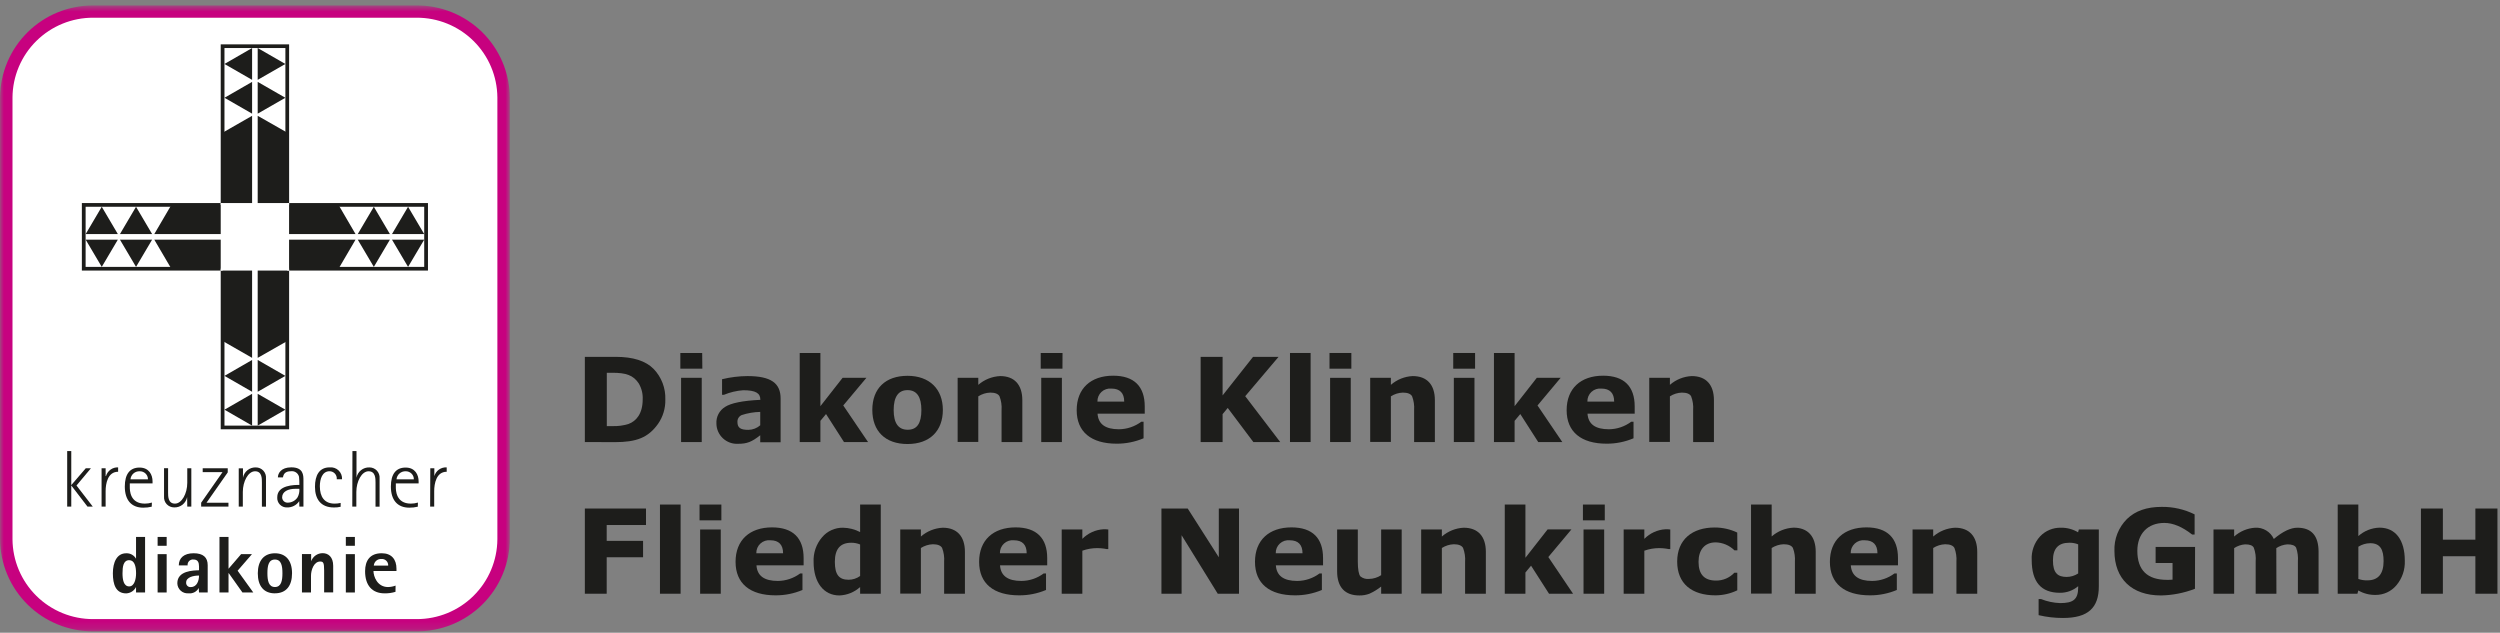 <svg width="324" height="82" viewBox="0 0 324 82" fill="none" xmlns="http://www.w3.org/2000/svg">
<rect x="0" y="0" width="324" height="82" fill="#808080" stroke="none"/>
<g clip-path="url(#clip0_1545_7803)">
<mask id="mask0_1545_7803" style="mask-type:luminance" maskUnits="userSpaceOnUse" x="0" y="0" width="67" height="82">
<path d="M66.071 0.707H0.008V81.829H66.071V0.707Z" fill="white"/>
</mask>
<g mask="url(#mask0_1545_7803)">
<path d="M0.811 12.637C0.819 11.166 1.118 9.712 1.689 8.356C2.261 7 3.094 5.771 4.142 4.737C5.19 3.703 6.431 2.885 7.795 2.33C9.16 1.776 10.62 1.495 12.093 1.504H53.986C55.459 1.495 56.918 1.777 58.282 2.332C59.646 2.887 60.887 3.704 61.934 4.738C62.981 5.772 63.814 7.002 64.385 8.357C64.956 9.712 65.255 11.167 65.263 12.637V69.898C65.245 72.868 64.047 75.708 61.932 77.796C59.818 79.883 56.96 81.047 53.986 81.032H12.093C9.118 81.049 6.259 79.885 4.143 77.797C2.028 75.71 0.829 72.868 0.811 69.898V12.637Z" fill="white"/>
<path d="M1.619 69.893V12.637C1.638 9.88 2.751 7.243 4.715 5.304C6.678 3.366 9.332 2.284 12.093 2.295H53.986C56.747 2.284 59.401 3.366 61.364 5.304C63.328 7.243 64.441 9.88 64.46 12.637V69.893C64.441 72.65 63.328 75.287 61.364 77.226C59.401 79.165 56.747 80.247 53.986 80.235H12.093C9.332 80.247 6.678 79.165 4.715 77.226C2.751 75.287 1.638 72.65 1.619 69.893ZM12.093 0.707C8.907 0.691 5.845 1.939 3.579 4.176C1.313 6.413 0.029 9.456 0.008 12.637V69.893C0.029 73.075 1.313 76.118 3.579 78.355C5.845 80.591 8.907 81.839 12.093 81.823H53.986C57.172 81.838 60.233 80.59 62.499 78.353C64.764 76.117 66.049 73.074 66.071 69.893V12.637C66.049 9.456 64.764 6.414 62.499 4.177C60.233 1.941 57.172 0.693 53.986 0.707H12.093Z" fill="#C7017F"/>
</g>
<path d="M29.091 8.29L32.672 6.225V10.349L29.091 8.29Z" fill="#1D1D1B"/>
<path d="M36.983 8.29L33.397 6.225V10.349L36.983 8.29Z" fill="#1D1D1B"/>
<path d="M29.091 12.671L32.672 10.611V14.731L29.091 12.671Z" fill="#1D1D1B"/>
<path d="M36.983 12.671L33.397 10.611V14.731L36.983 12.671Z" fill="#1D1D1B"/>
<path d="M28.848 17.198L32.672 15.008V26.603H28.848V17.198Z" fill="#1D1D1B"/>
<path d="M37.226 17.189L33.397 15.008V26.603H37.231L37.226 17.189Z" fill="#1D1D1B"/>
<path d="M29.091 53.096L32.672 55.16V51.036L29.091 53.096Z" fill="#1D1D1B"/>
<path d="M36.983 53.096L33.397 55.16V51.036L36.983 53.096Z" fill="#1D1D1B"/>
<path d="M29.091 48.714L32.672 50.774V46.65L29.091 48.714Z" fill="#1D1D1B"/>
<path d="M36.983 48.714L33.397 50.774V46.65L36.983 48.714Z" fill="#1D1D1B"/>
<path d="M28.848 44.187L32.672 46.378V34.783H28.848V44.187Z" fill="#1D1D1B"/>
<path d="M37.226 44.197L33.397 46.378V34.783H37.231L37.226 44.197Z" fill="#1D1D1B"/>
<path d="M52.886 26.797L54.978 30.338H50.799L52.886 26.797Z" fill="#1D1D1B"/>
<path d="M52.886 34.589L54.978 31.057H50.799L52.886 34.589Z" fill="#1D1D1B"/>
<path d="M48.449 26.797L50.536 30.338H46.362L48.449 26.797Z" fill="#1D1D1B"/>
<path d="M48.449 34.589L50.536 31.057H46.362L48.449 34.589Z" fill="#1D1D1B"/>
<path d="M43.877 26.564L46.08 30.338H37.197V26.564H43.877Z" fill="#1D1D1B"/>
<path d="M43.877 34.822L46.08 31.057H37.197V34.822H43.877Z" fill="#1D1D1B"/>
<path d="M13.188 26.797L11.101 30.338H15.275L13.188 26.797Z" fill="#1D1D1B"/>
<path d="M13.188 34.589L11.101 31.057H15.275L13.188 34.589Z" fill="#1D1D1B"/>
<path d="M17.63 26.797L15.543 30.338H19.717L17.63 26.797Z" fill="#1D1D1B"/>
<path d="M17.63 34.589L15.543 31.057H19.717L17.63 34.589Z" fill="#1D1D1B"/>
<path d="M22.202 26.564L19.994 30.338H28.882V26.564H22.202Z" fill="#1D1D1B"/>
<path d="M22.202 34.822L19.994 31.057H28.882V34.822H22.202Z" fill="#1D1D1B"/>
<path d="M28.605 5.749H37.469V26.316H36.987V6.225H29.091V26.316H28.605V5.749Z" fill="#1D1D1B"/>
<path d="M28.605 55.636H37.469V35.069H36.987V55.16H29.091V35.069H28.605V55.636Z" fill="#1D1D1B"/>
<path d="M10.609 35.065V26.316H28.605V26.797H11.096V34.589H28.605V35.065H10.609Z" fill="#1D1D1B"/>
<path d="M55.465 35.065V26.316H37.469V26.797H54.978V34.589H37.469V35.065H55.465Z" fill="#1D1D1B"/>
<path d="M37.464 26.316H28.605V35.065H37.464V26.316Z" fill="white"/>
<mask id="mask1_1545_7803" style="mask-type:luminance" maskUnits="userSpaceOnUse" x="0" y="0" width="67" height="82">
<path d="M66.071 0.707H0.008V81.829H66.071V0.707Z" fill="white"/>
</mask>
<g mask="url(#mask1_1545_7803)">
<path d="M15.878 74.299C15.878 73.474 15.971 72.599 16.744 72.599C17.421 72.599 17.634 73.381 17.634 74.299C17.634 75.091 17.401 75.999 16.744 75.999C16.005 75.999 15.878 75.081 15.878 74.299ZM17.63 76.781H18.802V69.583H17.63V72.41C17.504 72.186 17.318 72.001 17.092 71.877C16.867 71.752 16.612 71.693 16.355 71.705C15.149 71.705 14.628 72.861 14.628 74.304C14.628 75.747 15.012 76.903 16.355 76.903C16.622 76.892 16.881 76.809 17.105 76.664C17.33 76.519 17.511 76.316 17.63 76.077V76.781Z" fill="#1D1D1B"/>
</g>
<path d="M20.427 70.734H21.599V69.587H20.427V70.734ZM20.427 76.786H21.599V71.817H20.427V76.786Z" fill="#1D1D1B"/>
<mask id="mask2_1545_7803" style="mask-type:luminance" maskUnits="userSpaceOnUse" x="0" y="0" width="67" height="82">
<path d="M66.071 0.707H0.008V81.829H66.071V0.707Z" fill="white"/>
</mask>
<g mask="url(#mask2_1545_7803)">
<path d="M24.124 75.489C24.124 74.819 25.034 74.591 25.793 74.591C25.793 75.271 25.511 76.082 24.747 76.082C24.665 76.093 24.582 76.086 24.503 76.061C24.424 76.035 24.352 75.993 24.293 75.936C24.233 75.879 24.186 75.809 24.157 75.732C24.128 75.654 24.117 75.572 24.124 75.489ZM25.793 76.781H26.917V73.245C26.917 72.235 26.333 71.701 25.087 71.701C23.842 71.701 23.171 72.327 23.171 73.274H24.314C24.302 73.17 24.314 73.065 24.349 72.967C24.384 72.868 24.44 72.779 24.515 72.705C24.59 72.632 24.68 72.576 24.779 72.543C24.878 72.509 24.984 72.499 25.087 72.512C25.666 72.512 25.793 72.929 25.793 73.42V73.906C25.097 73.93 22.981 73.94 22.981 75.587C22.983 75.77 23.024 75.952 23.1 76.119C23.177 76.287 23.287 76.436 23.424 76.559C23.561 76.682 23.722 76.775 23.897 76.832C24.072 76.89 24.257 76.911 24.441 76.893C24.704 76.925 24.97 76.875 25.205 76.752C25.439 76.629 25.631 76.438 25.754 76.203L25.793 76.781Z" fill="#1D1D1B"/>
</g>
<path d="M28.444 76.781H29.617V74.275H29.641L31.417 76.781H32.823L30.794 73.964L32.653 71.817H31.247L29.617 73.712V69.583H28.444V76.781Z" fill="#1D1D1B"/>
<mask id="mask3_1545_7803" style="mask-type:luminance" maskUnits="userSpaceOnUse" x="0" y="0" width="67" height="82">
<path d="M66.071 0.707H0.008V81.829H66.071V0.707Z" fill="white"/>
</mask>
<g mask="url(#mask3_1545_7803)">
<path d="M34.657 74.299C34.657 73.371 34.784 72.516 35.63 72.516C36.477 72.516 36.603 73.371 36.603 74.299C36.603 75.227 36.457 76.077 35.63 76.077C34.803 76.077 34.657 75.222 34.657 74.294M35.63 76.893C37.09 76.893 37.849 75.922 37.849 74.294C37.849 72.667 37.06 71.705 35.63 71.705C34.2 71.705 33.412 72.677 33.412 74.304C33.412 75.931 34.171 76.898 35.63 76.898" fill="#1D1D1B"/>
<path d="M39.133 76.781H40.305V74.62C40.305 73.843 40.699 72.774 41.492 72.774C41.901 72.774 42.008 72.92 42.008 73.935V76.772H43.181V73.328C43.181 72.191 42.558 71.691 41.818 71.691C41.492 71.69 41.173 71.79 40.906 71.977C40.639 72.164 40.436 72.429 40.325 72.735V71.807H39.133V76.781Z" fill="#1D1D1B"/>
</g>
<path d="M44.82 70.734H45.993V69.587H44.82V70.734ZM44.82 76.786H45.993V71.817H44.82V76.786Z" fill="#1D1D1B"/>
<mask id="mask4_1545_7803" style="mask-type:luminance" maskUnits="userSpaceOnUse" x="0" y="0" width="67" height="82">
<path d="M66.071 0.707H0.008V81.829H66.071V0.707Z" fill="white"/>
</mask>
<g mask="url(#mask4_1545_7803)">
<path d="M48.445 73.299C48.463 73.058 48.575 72.834 48.757 72.674C48.939 72.514 49.176 72.432 49.418 72.444C49.534 72.432 49.652 72.446 49.763 72.485C49.874 72.523 49.975 72.585 50.06 72.666C50.145 72.748 50.211 72.846 50.253 72.955C50.296 73.064 50.315 73.182 50.308 73.299H48.445ZM51.266 75.893C50.955 76.01 50.626 76.074 50.293 76.082C48.878 76.082 48.401 74.683 48.401 73.998H51.383V73.712C51.383 72.502 50.751 71.701 49.471 71.701C47.948 71.701 47.316 72.648 47.316 74.037C47.316 75.863 48.226 76.898 49.851 76.898C50.327 76.907 50.802 76.84 51.257 76.699L51.266 75.893Z" fill="#1D1D1B"/>
</g>
<path d="M8.707 65.658H9.237V62.942H9.257L11.339 65.658H12.025L9.914 62.923L11.782 60.688H11.115L9.237 62.869V58.454H8.707V65.658Z" fill="#1D1D1B"/>
<mask id="mask5_1545_7803" style="mask-type:luminance" maskUnits="userSpaceOnUse" x="0" y="0" width="67" height="82">
<path d="M66.071 0.707H0.008V81.829H66.071V0.707Z" fill="white"/>
</mask>
<g mask="url(#mask5_1545_7803)">
<path d="M13.164 65.658H13.689V63.651C13.689 62.68 13.957 61.14 15.309 61.14V60.572C14.958 60.556 14.613 60.658 14.328 60.863C14.042 61.068 13.835 61.362 13.738 61.699H13.689V60.688H13.164V65.658Z" fill="#1D1D1B"/>
<path d="M16.909 62.121C16.936 61.825 17.076 61.55 17.301 61.355C17.526 61.16 17.818 61.061 18.116 61.077C18.255 61.074 18.393 61.098 18.522 61.15C18.651 61.201 18.769 61.277 18.868 61.375C18.967 61.472 19.045 61.588 19.098 61.717C19.151 61.845 19.178 61.983 19.177 62.121H16.909ZM19.687 65.133C19.389 65.223 19.079 65.269 18.768 65.269C16.822 65.269 16.822 63.506 16.822 63.132C16.822 62.962 16.822 62.797 16.822 62.646H19.77V62.384C19.77 61.548 19.327 60.596 18.087 60.596C16.846 60.596 16.175 61.422 16.175 63.059C16.175 64.803 17.021 65.794 18.564 65.794C18.934 65.797 19.303 65.754 19.663 65.667L19.687 65.133Z" fill="#1D1D1B"/>
<path d="M24.27 65.658H24.796V60.688H24.27V62.588C24.27 63.943 23.57 65.269 22.675 65.269C21.779 65.269 21.784 64.332 21.784 63.812V60.679H21.259V64.351C21.245 64.531 21.268 64.712 21.328 64.882C21.387 65.053 21.481 65.209 21.604 65.342C21.727 65.474 21.876 65.579 22.042 65.651C22.208 65.723 22.387 65.76 22.568 65.76C22.963 65.776 23.35 65.649 23.66 65.403C23.969 65.156 24.179 64.807 24.251 64.419L24.27 65.658Z" fill="#1D1D1B"/>
</g>
<path d="M26.07 65.658H29.607V65.152H26.766L29.515 61.223V60.688H26.27V61.189H28.838L26.07 65.152V65.658Z" fill="#1D1D1B"/>
<mask id="mask6_1545_7803" style="mask-type:luminance" maskUnits="userSpaceOnUse" x="0" y="0" width="67" height="82">
<path d="M66.071 0.707H0.008V81.829H66.071V0.707Z" fill="white"/>
</mask>
<g mask="url(#mask6_1545_7803)">
<path d="M30.94 65.658H31.47V63.758C31.47 62.398 32.156 61.077 33.056 61.077C33.956 61.077 33.942 62.014 33.942 62.534V65.667H34.472V61.99C34.487 61.809 34.464 61.627 34.404 61.456C34.345 61.285 34.251 61.127 34.127 60.995C34.003 60.861 33.853 60.756 33.687 60.684C33.52 60.612 33.34 60.575 33.158 60.577C32.766 60.562 32.381 60.689 32.075 60.934C31.768 61.179 31.561 61.527 31.49 61.912V60.693H30.94V65.658Z" fill="#1D1D1B"/>
<path d="M38.797 63.35C38.83 63.733 38.749 64.117 38.564 64.453C38.429 64.661 38.245 64.833 38.027 64.953C37.81 65.074 37.566 65.139 37.318 65.143C37.224 65.151 37.129 65.139 37.038 65.109C36.949 65.079 36.866 65.031 36.795 64.968C36.724 64.904 36.667 64.828 36.628 64.742C36.588 64.655 36.566 64.562 36.564 64.468C36.564 63.705 37.338 63.35 38.267 63.35H38.797ZM38.797 65.658H39.327V62.257C39.327 61.592 39.327 60.567 37.751 60.567C36.418 60.567 36.014 61.349 36.014 61.874H36.661C36.744 61.475 36.914 61.072 37.707 61.072C37.94 61.041 38.176 61.097 38.37 61.23C38.563 61.363 38.7 61.563 38.753 61.791C38.792 62.141 38.806 62.493 38.797 62.845C38.174 62.845 35.932 62.845 35.932 64.438C35.917 64.612 35.94 64.787 35.998 64.951C36.056 65.115 36.149 65.266 36.27 65.391C36.391 65.517 36.538 65.615 36.7 65.679C36.863 65.744 37.037 65.773 37.211 65.764C37.52 65.772 37.825 65.701 38.099 65.559C38.372 65.418 38.606 65.209 38.778 64.953L38.797 65.658Z" fill="#1D1D1B"/>
<path d="M44.148 65.177C43.892 65.241 43.629 65.272 43.365 65.269C42.066 65.269 41.453 64.414 41.453 63.015C41.453 62.097 41.76 61.072 42.713 61.072C42.845 61.073 42.976 61.101 43.096 61.155C43.216 61.209 43.324 61.288 43.412 61.387C43.499 61.486 43.565 61.601 43.605 61.727C43.645 61.853 43.658 61.986 43.642 62.117H44.328C44.342 61.905 44.31 61.693 44.233 61.495C44.157 61.298 44.038 61.119 43.885 60.972C43.732 60.825 43.549 60.713 43.348 60.644C43.148 60.575 42.934 60.55 42.723 60.572C41.371 60.572 40.821 61.606 40.821 63.098C40.821 64.676 41.57 65.769 43.282 65.769C43.574 65.776 43.865 65.745 44.148 65.677V65.177Z" fill="#1D1D1B"/>
<path d="M45.657 65.658H46.182V63.758C46.182 62.398 46.868 61.077 47.768 61.077C48.668 61.077 48.668 62.014 48.668 62.534V65.667H49.194V61.99C49.208 61.809 49.184 61.627 49.124 61.456C49.064 61.284 48.969 61.127 48.845 60.994C48.721 60.861 48.571 60.756 48.404 60.684C48.237 60.612 48.057 60.575 47.875 60.577C47.482 60.562 47.097 60.689 46.79 60.934C46.482 61.179 46.274 61.526 46.202 61.912V58.459H45.676L45.657 65.658Z" fill="#1D1D1B"/>
<path d="M51.388 62.121C51.413 61.828 51.552 61.555 51.774 61.361C51.996 61.166 52.284 61.065 52.579 61.077C52.718 61.074 52.856 61.098 52.985 61.15C53.114 61.201 53.231 61.277 53.33 61.375C53.428 61.472 53.506 61.589 53.559 61.717C53.611 61.845 53.637 61.983 53.635 62.121H51.388ZM54.165 65.133C53.867 65.223 53.557 65.269 53.246 65.269C51.3 65.269 51.3 63.506 51.3 63.132C51.3 62.962 51.3 62.797 51.3 62.646H54.253V62.384C54.253 61.548 53.81 60.596 52.57 60.596C51.329 60.596 50.658 61.422 50.658 63.059C50.658 64.803 51.504 65.794 53.046 65.794C53.417 65.797 53.786 65.754 54.146 65.667L54.165 65.133Z" fill="#1D1D1B"/>
<path d="M55.747 65.658H56.272V63.651C56.272 62.68 56.54 61.14 57.892 61.14V60.572C57.537 60.55 57.185 60.65 56.894 60.855C56.603 61.06 56.39 61.357 56.291 61.699V60.688H55.766L55.747 65.658Z" fill="#1D1D1B"/>
</g>
<path d="M75.796 57.288V46.247H79.795C82.062 46.247 83.687 46.776 84.709 47.811C85.216 48.339 85.611 48.963 85.872 49.646C86.133 50.33 86.253 51.058 86.227 51.789C86.254 52.91 85.924 54.011 85.283 54.932C84.003 56.724 82.485 57.303 79.668 57.303L75.796 57.288ZM78.642 48.311V55.224H79.372C80.076 55.249 80.781 55.156 81.454 54.947C82.456 54.582 83.293 53.611 83.293 51.76C83.33 51.023 83.145 50.293 82.763 49.662C82.062 48.632 81.152 48.311 79.357 48.311H78.642Z" fill="#1D1D1B"/>
<path d="M91.023 47.782H88.172V45.746H91.004L91.023 47.782ZM90.945 57.288H88.27V48.967H90.945V57.288Z" fill="#1D1D1B"/>
<path d="M98.525 56.409C97.426 57.273 96.818 57.516 95.65 57.516C95.292 57.536 94.934 57.483 94.598 57.361C94.261 57.239 93.952 57.05 93.691 56.806C93.429 56.562 93.219 56.268 93.074 55.941C92.93 55.614 92.852 55.261 92.848 54.903C92.82 54.473 92.91 54.043 93.109 53.66C93.308 53.278 93.608 52.956 93.976 52.732C94.721 52.246 96.239 51.925 98.54 51.818V51.789C98.54 50.954 97.932 50.575 96.317 50.575C95.458 50.636 94.615 50.837 93.821 51.167H93.578V49.147C94.654 48.885 95.758 48.748 96.866 48.739C99.907 48.739 101.167 49.647 101.167 51.653V57.317H98.525V56.409ZM98.525 53.383C97.706 53.4 96.895 53.539 96.117 53.795C95.946 53.871 95.802 53.998 95.705 54.157C95.607 54.317 95.561 54.503 95.572 54.689C95.572 55.452 95.981 55.709 96.988 55.709C97.555 55.702 98.1 55.492 98.525 55.117V53.383Z" fill="#1D1D1B"/>
<path d="M112.497 57.288H109.379L107.053 53.659L106.324 54.539V57.288H103.643V45.746H106.324V52.639L109.199 48.967H112.283L109.286 52.547L112.497 57.288Z" fill="#1D1D1B"/>
<path d="M113.052 53.125C113.052 50.332 114.77 48.705 117.616 48.705C120.462 48.705 122.194 50.424 122.194 53.125C122.194 55.826 120.52 57.545 117.616 57.545C114.711 57.545 113.052 55.86 113.052 53.125ZM117.616 50.56C116.429 50.56 115.82 51.425 115.82 53.14C115.82 54.854 116.429 55.695 117.645 55.695C118.861 55.695 119.411 54.84 119.411 53.14C119.411 51.44 118.822 50.56 117.616 50.56Z" fill="#1D1D1B"/>
<path d="M132.493 57.288H129.802V53.154C129.848 52.546 129.758 51.936 129.54 51.367C129.374 51.046 128.966 50.881 128.338 50.881C127.786 50.899 127.25 51.067 126.786 51.367V57.273H124.11V48.967H126.786V49.875C127.575 49.19 128.573 48.79 129.618 48.739C131.471 48.739 132.493 49.861 132.493 51.867V57.288Z" fill="#1D1D1B"/>
<path d="M137.694 47.782H134.877V45.746H137.704L137.694 47.782ZM137.621 57.288H134.945V48.967H137.621V57.288Z" fill="#1D1D1B"/>
<path d="M148.358 53.611H142.243C142.335 54.966 143.25 55.632 145.011 55.632C146.055 55.624 147.069 55.283 147.905 54.66H148.207V56.802C147.105 57.268 145.92 57.506 144.724 57.502C141.406 57.502 139.538 55.967 139.538 53.159C139.538 50.351 141.362 48.69 144.266 48.69C146.991 48.69 148.358 50.089 148.358 52.673V53.611ZM145.697 52.047C145.697 50.939 145.132 50.361 144.052 50.361C143.818 50.335 143.581 50.36 143.357 50.434C143.133 50.507 142.928 50.628 142.755 50.788C142.582 50.948 142.445 51.143 142.354 51.36C142.263 51.577 142.22 51.812 142.228 52.047H145.697Z" fill="#1D1D1B"/>
<path d="M165.915 57.288H162.432L159.114 52.868L158.448 53.674V57.288H155.602V46.247H158.448V51.245L162.398 46.247H165.701L161.381 51.347L165.915 57.288Z" fill="#1D1D1B"/>
<path d="M169.856 57.288H167.181V45.746H169.856V57.288Z" fill="#1D1D1B"/>
<path d="M175.135 47.782H172.303V45.746H175.135V47.782ZM175.057 57.288H172.381V48.967H175.057V57.288Z" fill="#1D1D1B"/>
<path d="M185.96 57.288H183.269V53.154C183.313 52.547 183.225 51.937 183.011 51.367C182.841 51.046 182.432 50.881 181.81 50.881C181.258 50.899 180.721 51.067 180.258 51.367V57.273H177.577V48.967H180.258V49.875C181.045 49.19 182.041 48.789 183.084 48.739C184.943 48.739 185.96 49.861 185.96 51.867V57.288Z" fill="#1D1D1B"/>
<path d="M191.17 47.782H188.338V45.746H191.17V47.782ZM191.092 57.288H188.416V48.967H191.092V57.288Z" fill="#1D1D1B"/>
<path d="M202.472 57.288H199.353L197.028 53.659L196.293 54.539V57.288H193.617V45.746H196.293V52.639L199.168 48.967H202.257L199.261 52.547L202.472 57.288Z" fill="#1D1D1B"/>
<path d="M211.856 53.611H205.741C205.833 54.966 206.748 55.632 208.509 55.632C209.551 55.625 210.565 55.285 211.399 54.66H211.705V56.802C210.603 57.268 209.418 57.506 208.222 57.502C204.904 57.502 203.036 55.967 203.036 53.159C203.036 50.351 204.86 48.69 207.764 48.69C210.489 48.69 211.856 50.089 211.856 52.673V53.611ZM209.195 52.047C209.195 50.939 208.63 50.361 207.55 50.361C207.316 50.335 207.079 50.36 206.855 50.434C206.631 50.507 206.426 50.628 206.253 50.788C206.08 50.948 205.943 51.143 205.852 51.36C205.761 51.577 205.718 51.812 205.726 52.047H209.195Z" fill="#1D1D1B"/>
<path d="M222.126 57.288H219.431V53.154C219.477 52.547 219.389 51.937 219.173 51.367C219.008 51.046 218.594 50.881 217.971 50.881C217.42 50.899 216.883 51.067 216.419 51.367V57.273H213.744V48.967H216.419V49.875C217.208 49.189 218.206 48.788 219.251 48.739C221.104 48.739 222.126 49.861 222.126 51.867V57.288Z" fill="#1D1D1B"/>
<path d="M83.721 68.043H78.627V70.097H83.342V72.22H78.627V76.947H75.796V65.905H83.721V68.043Z" fill="#1D1D1B"/>
<path d="M88.207 76.947H85.531V65.39H88.207V76.947Z" fill="#1D1D1B"/>
<path d="M93.49 67.436H90.659V65.39H93.49V67.436ZM93.412 76.947H90.737V68.621H93.412V76.947Z" fill="#1D1D1B"/>
<path d="M104.149 73.269H98.039C98.126 74.62 99.041 75.29 100.807 75.29C101.849 75.282 102.862 74.941 103.697 74.319H103.999V76.461C102.897 76.925 101.711 77.162 100.515 77.156C97.202 77.156 95.329 75.625 95.329 72.813C95.329 70 97.153 68.349 100.058 68.349C102.782 68.349 104.149 69.748 104.149 72.327V73.269ZM101.488 71.705C101.488 70.598 100.929 70.02 99.849 70.02C99.614 69.993 99.376 70.017 99.152 70.091C98.927 70.164 98.721 70.285 98.548 70.445C98.374 70.605 98.237 70.8 98.146 71.017C98.055 71.235 98.012 71.47 98.019 71.705H101.488Z" fill="#1D1D1B"/>
<path d="M114.147 76.947H111.471V76.077C110.735 76.746 109.785 77.133 108.79 77.17C106.752 77.17 105.443 75.484 105.443 72.842C105.387 71.669 105.78 70.519 106.543 69.626C106.875 69.231 107.292 68.915 107.763 68.702C108.233 68.489 108.746 68.383 109.262 68.392C110.032 68.407 110.788 68.6 111.471 68.956V65.39H114.147V76.947ZM111.471 70.564C111.105 70.411 110.71 70.335 110.313 70.34C108.897 70.34 108.197 71.156 108.197 72.813C108.197 74.469 108.732 75.135 109.978 75.135C110.514 75.135 111.037 74.965 111.471 74.649V70.564Z" fill="#1D1D1B"/>
<path d="M125.054 76.947H122.359V72.813C122.404 72.204 122.316 71.592 122.101 71.02C121.936 70.705 121.522 70.535 120.9 70.535C120.348 70.555 119.812 70.723 119.348 71.02V76.932H116.672V68.621H119.348V69.534C120.136 68.847 121.134 68.444 122.179 68.392C124.033 68.392 125.054 69.519 125.054 71.521V76.947Z" fill="#1D1D1B"/>
<path d="M135.718 73.269H129.603C129.695 74.62 130.605 75.29 132.371 75.29C133.414 75.284 134.427 74.943 135.261 74.319H135.563V76.461C134.462 76.925 133.279 77.162 132.084 77.156C128.766 77.156 126.893 75.625 126.893 72.813C126.893 70 128.722 68.349 131.627 68.349C134.346 68.349 135.718 69.748 135.718 72.327V73.269ZM133.057 71.705C133.057 70.598 132.493 70.02 131.413 70.02C131.178 69.994 130.941 70.019 130.717 70.092C130.493 70.166 130.288 70.287 130.115 70.447C129.942 70.606 129.805 70.802 129.714 71.019C129.624 71.236 129.581 71.47 129.588 71.705H133.057Z" fill="#1D1D1B"/>
<path d="M143.634 71.156H143.405L143.069 71.098C142.787 71.058 142.503 71.037 142.218 71.035C141.555 71.033 140.896 71.146 140.272 71.37V76.947H137.596V68.621H140.272V69.835C140.999 69.097 141.975 68.654 143.011 68.592C143.219 68.585 143.427 68.595 143.634 68.621V71.156Z" fill="#1D1D1B"/>
<path d="M160.574 76.947H157.82L153.135 69.364V76.947H150.522V65.905H153.928L157.956 72.22V65.905H160.574V76.947Z" fill="#1D1D1B"/>
<path d="M171.467 73.269H165.351C165.444 74.62 166.359 75.29 168.12 75.29C169.162 75.284 170.175 74.943 171.009 74.319H171.316V76.461C170.214 76.925 169.029 77.162 167.833 77.156C164.515 77.156 162.646 75.625 162.646 72.813C162.646 70 164.471 68.349 167.375 68.349C170.1 68.349 171.467 69.748 171.467 72.327V73.269ZM168.806 71.705C168.806 70.598 168.241 70.02 167.161 70.02C166.927 69.994 166.69 70.019 166.466 70.092C166.242 70.166 166.037 70.287 165.864 70.447C165.691 70.606 165.554 70.802 165.463 71.019C165.372 71.236 165.329 71.47 165.337 71.705H168.806Z" fill="#1D1D1B"/>
<path d="M181.659 76.947H178.998V76.019C178.53 76.389 178.019 76.701 177.475 76.947C177.057 77.104 176.613 77.18 176.166 77.17C174.313 77.17 173.291 76.111 173.291 74.042V68.621H175.972V72.754C175.972 73.799 176.093 74.44 176.307 74.698C176.463 74.825 176.642 74.921 176.835 74.977C177.029 75.034 177.231 75.051 177.431 75.028C177.989 75.019 178.533 74.85 178.998 74.542V68.621H181.659V76.947Z" fill="#1D1D1B"/>
<path d="M192.567 76.947H189.876V72.813C189.919 72.204 189.831 71.593 189.618 71.02C189.448 70.705 189.039 70.535 188.417 70.535C187.865 70.555 187.329 70.723 186.865 71.02V76.932H184.184V68.621H186.865V69.534C187.652 68.847 188.647 68.445 189.691 68.392C191.55 68.392 192.567 69.519 192.567 71.521V76.947Z" fill="#1D1D1B"/>
<path d="M203.868 76.947H200.754L198.424 73.313L197.694 74.197V76.947H195.018V65.39H197.694V72.288L200.569 68.611H203.658L200.662 72.191L203.868 76.947Z" fill="#1D1D1B"/>
<path d="M207.979 67.436H205.147V65.39H207.979V67.436ZM207.901 76.947H205.225V68.621H207.901V76.947Z" fill="#1D1D1B"/>
<path d="M216.468 71.156H216.239L215.904 71.098C215.622 71.059 215.337 71.037 215.052 71.035C214.389 71.033 213.731 71.147 213.106 71.37V76.947H210.426V68.621H213.106V69.835C213.832 69.097 214.807 68.654 215.841 68.592C216.05 68.585 216.26 68.595 216.468 68.621V71.156Z" fill="#1D1D1B"/>
<path d="M225.167 71.326H224.787C224.139 70.684 223.268 70.314 222.355 70.292C220.924 70.292 220.131 71.263 220.131 72.813C220.131 74.44 220.881 75.242 222.399 75.242C222.843 75.247 223.284 75.159 223.693 74.984C224.102 74.809 224.47 74.551 224.773 74.226H225.152V76.505C224.27 76.929 223.305 77.151 222.326 77.156C219.251 77.156 217.363 75.64 217.363 72.784C217.363 69.927 219.309 68.363 222.228 68.363C223.238 68.363 224.235 68.587 225.147 69.019L225.167 71.326Z" fill="#1D1D1B"/>
<path d="M235.316 76.947H232.62V72.813C232.666 72.204 232.578 71.592 232.362 71.02C232.197 70.705 231.788 70.535 231.161 70.535C230.609 70.555 230.074 70.723 229.609 71.02V76.932H226.933V65.39H229.609V69.524C230.397 68.837 231.395 68.435 232.44 68.383C234.294 68.383 235.316 69.51 235.316 71.511V76.947Z" fill="#1D1D1B"/>
<path d="M245.979 73.269H239.864C239.957 74.62 240.866 75.29 242.632 75.29C243.675 75.284 244.688 74.943 245.522 74.319H245.829V76.461C244.726 76.925 243.541 77.161 242.345 77.156C239.027 77.156 237.154 75.625 237.154 72.813C237.154 70 238.984 68.349 241.888 68.349C244.608 68.349 245.979 69.748 245.979 72.327V73.269ZM243.318 71.705C243.318 70.598 242.754 70.02 241.674 70.02C241.44 69.994 241.202 70.019 240.979 70.092C240.755 70.166 240.549 70.287 240.376 70.447C240.203 70.606 240.067 70.802 239.976 71.019C239.885 71.236 239.842 71.47 239.85 71.705H243.318Z" fill="#1D1D1B"/>
<path d="M256.25 76.947H253.554V72.813C253.597 72.204 253.509 71.593 253.297 71.02C253.131 70.705 252.718 70.535 252.095 70.535C251.543 70.555 251.008 70.723 250.543 71.02V76.932H247.867V68.621H250.543V69.534C251.331 68.847 252.329 68.444 253.374 68.392C255.228 68.392 256.25 69.519 256.25 71.521V76.947Z" fill="#1D1D1B"/>
<path d="M272.007 75.99C272.007 78.783 270.606 80.09 267.366 80.09C266.301 80.093 265.24 79.97 264.204 79.725V77.641H264.525C265.31 77.954 266.142 78.129 266.987 78.161C268.66 78.161 269.332 77.719 269.332 76.126V75.97C268.67 76.533 267.826 76.837 266.957 76.825C264.525 76.825 263.309 75.412 263.309 72.57C263.276 72.012 263.357 71.453 263.545 70.927C263.733 70.4 264.025 69.917 264.403 69.505C264.747 69.144 265.163 68.859 265.624 68.667C266.085 68.475 266.58 68.382 267.079 68.392C267.866 68.376 268.642 68.582 269.317 68.985L269.419 68.621H272.007V75.99ZM269.332 70.549C268.964 70.4 268.57 70.329 268.174 70.34C266.758 70.34 266.062 71.098 266.062 72.633C266.062 74.27 266.685 74.77 267.838 74.77C268.369 74.768 268.888 74.611 269.332 74.319V70.549Z" fill="#1D1D1B"/>
<path d="M284.467 76.305C283.058 76.851 281.565 77.143 280.054 77.17C276.284 77.17 274.031 75.013 274.031 71.414C273.999 70.646 274.127 69.879 274.407 69.163C274.688 68.447 275.115 67.798 275.661 67.256C276.741 66.207 278.23 65.692 280.147 65.692C281.629 65.671 283.095 66.004 284.423 66.663V69.276H284.102C282.824 68.273 281.622 67.771 280.497 67.771C278.337 67.771 276.999 69.184 276.999 71.385C276.999 73.891 278.288 75.149 280.847 75.149C281.086 75.155 281.325 75.145 281.562 75.12V72.963H279.368V70.884H284.481L284.467 76.305Z" fill="#1D1D1B"/>
<path d="M295.024 76.947H292.334V72.784C292.387 72.171 292.304 71.554 292.09 70.977C291.935 70.685 291.57 70.549 290.976 70.549C290.465 70.583 289.972 70.751 289.546 71.035V76.947H286.87V68.621H289.546V69.534C290.296 68.861 291.25 68.459 292.256 68.392C292.761 68.361 293.264 68.484 293.698 68.744C294.133 69.004 294.478 69.39 294.688 69.85C295.846 68.878 296.863 68.392 297.734 68.392C299.573 68.392 300.487 69.427 300.487 71.521V76.947H297.807V72.784C297.854 72.172 297.777 71.557 297.578 70.977C297.413 70.685 297.048 70.549 296.44 70.549C295.93 70.588 295.438 70.755 295.009 71.035L295.024 76.947Z" fill="#1D1D1B"/>
<path d="M305.522 76.947H302.968V65.39H305.639V69.476C306.394 68.8 307.365 68.413 308.378 68.383C310.475 68.383 311.662 69.995 311.662 72.653C311.715 73.821 311.324 74.966 310.567 75.859C310.236 76.253 309.821 76.57 309.353 76.785C308.884 77 308.373 77.108 307.858 77.102C307.079 77.115 306.312 76.915 305.639 76.524L305.522 76.947ZM305.644 75.033C306.021 75.164 306.418 75.225 306.816 75.213C308.213 75.213 308.913 74.377 308.913 72.721C308.913 71.263 308.505 70.399 307.181 70.399C306.636 70.404 306.104 70.563 305.644 70.855V75.033Z" fill="#1D1D1B"/>
<path d="M323.669 76.947H320.809V72.089H316.596V76.947H313.754V65.905H316.596V69.942H320.809V65.905H323.669V76.947Z" fill="#1D1D1B"/>
</g>
<defs>
<clipPath id="clip0_1545_7803">
<rect width="324" height="82" fill="white"/>
</clipPath>
</defs>
</svg>
